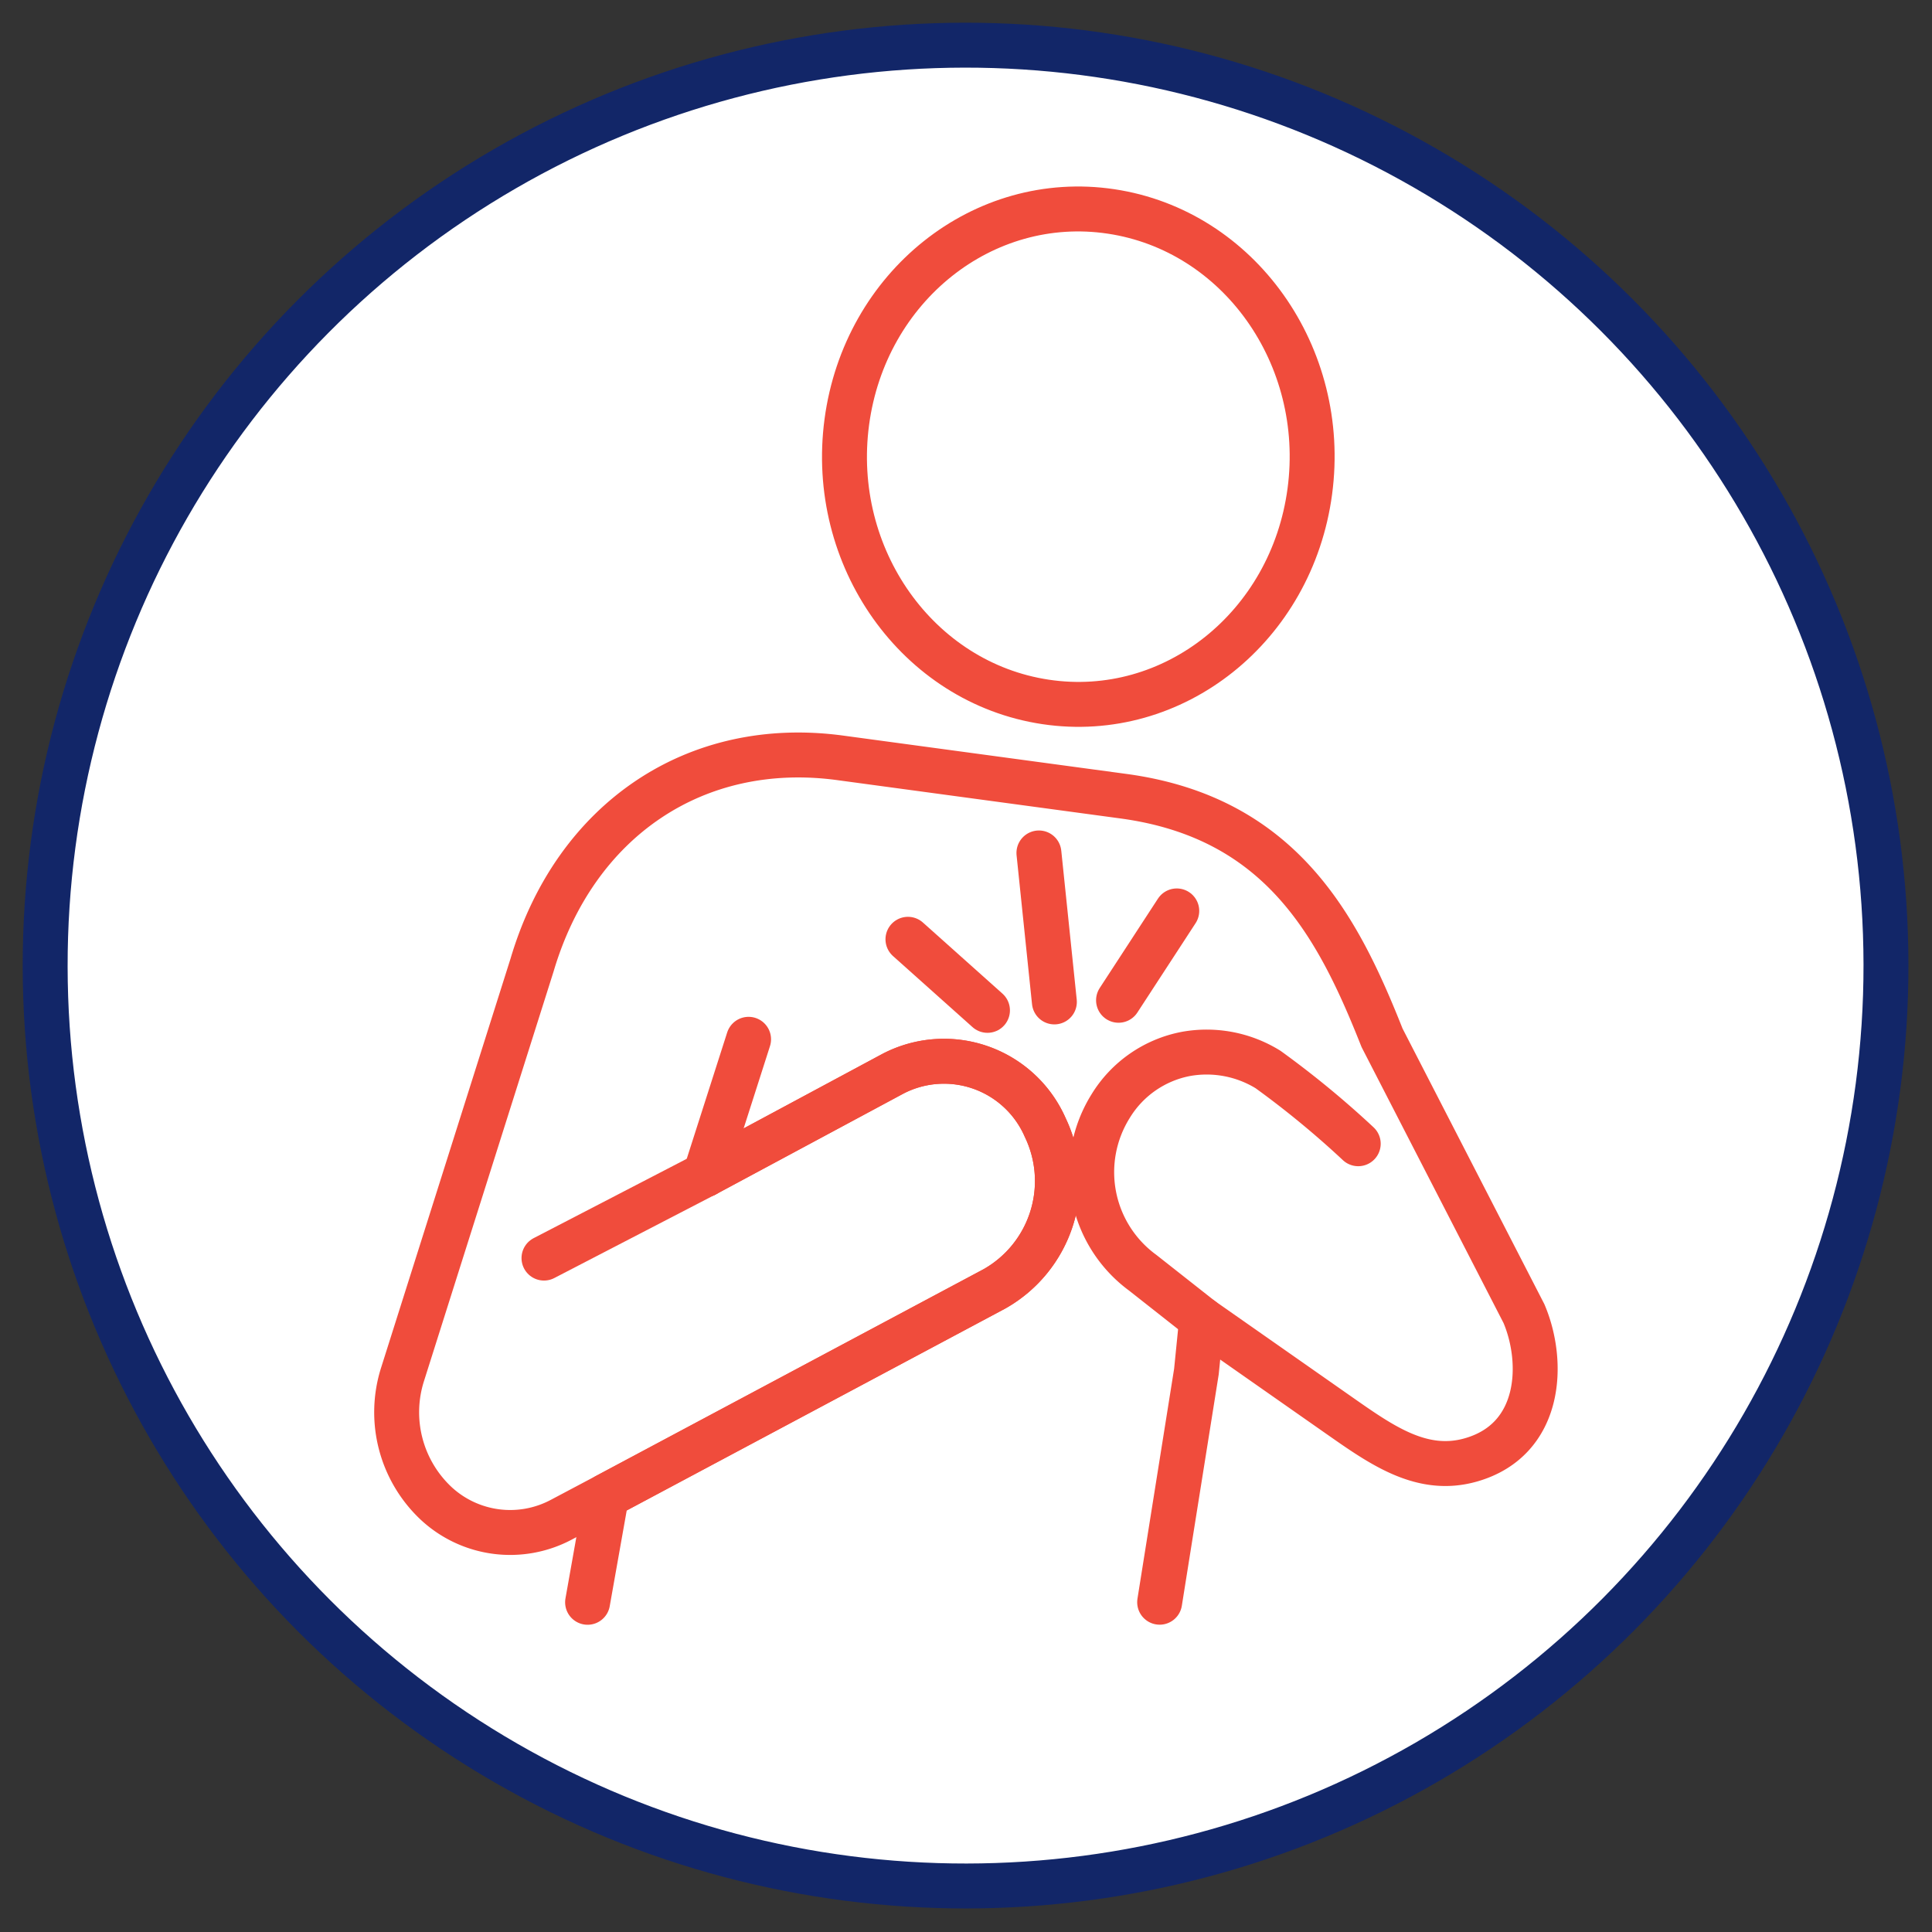<svg xmlns="http://www.w3.org/2000/svg" width="129" height="129">
  <rect width="100%" height="100%" fill="#333333" stroke="none"/>
  <defs>
    <clipPath id="a">
      <path data-name="Rectangle 3789" fill="none" d="M-2-2h129v129H-2z"/>
    </clipPath>
  </defs>
  <g data-name="Group 15785" transform="translate(2 2)" clip-path="url(#a)">
    <path data-name="Path 33757" d="M123.955 62.5A61.456 61.456 0 1 1 62.5 1.044a61.455 61.455 0 0 1 61.455 61.455" fill="#fff"/>
    <circle data-name="Ellipse 490" cx="61.456" cy="61.456" r="61.456" transform="rotate(-.07 893.343 -768.953)" fill="none" stroke="#122668" stroke-linecap="round" stroke-linejoin="round" stroke-width="3"/>
    <g data-name="Group 15781" fill="none" stroke="#f04c3c" stroke-linecap="round" stroke-width="3">
      <path data-name="Path 33737" d="m37.234 104.985 1.263-7.111 25.9-13.815a8.265 8.265 0 0 0 3.393-10.772 7.38 7.38 0 0 0-10.169-3.594l-12.528 6.728" stroke-linejoin="round"/>
      <path data-name="Path 33738" d="m78.236 86.081-.351 3.5-2.455 15.4" stroke-linejoin="round"/>
      <path data-name="Path 33739" d="M67.811 44.867c-8.537-1.28-14.478-9.649-13.269-18.693s9.105-15.336 17.645-14.056 14.478 9.649 13.27 18.693-9.11 15.336-17.646 14.056Z" stroke-linejoin="round"/>
      <path data-name="Path 33740" d="m45.094 76.421 12.528-6.727a7.379 7.379 0 0 1 10.172 3.594 8.264 8.264 0 0 1-3.4 10.772l-25.9 13.814-3.033 1.607a7.264 7.264 0 0 1-8.367-1.125 8.341 8.341 0 0 1-2.208-8.613l8.643-27.316c2.874-9.706 10.939-15.13 20.578-13.824l18.916 2.56c10.568 1.436 14.33 8.744 17.258 16.133l9.475 18.415c1.383 3.253 1.193 8.41-3.533 9.764-3.252.932-5.923-.95-8.738-2.918l-9.25-6.476-3.936-3.1a8.321 8.321 0 0 1-2.142-11.123 7.543 7.543 0 0 1 5.037-3.489 7.8 7.8 0 0 1 5.473 1.042 62.236 62.236 0 0 1 6.022 4.956" stroke-linejoin="round"/>
      <path data-name="Path 33741" d="m45.093 76.421-10.771 5.582"/>
      <path data-name="Line 337" stroke-linejoin="round" d="m45.093 76.421 2.89-9.027"/>
      <path data-name="Line 338" stroke-linejoin="round" d="m72.685 64.789 3.888-5.967"/>
      <path data-name="Line 339" stroke-linejoin="round" d="m58.624 60.716 5.31 4.746"/>
      <path data-name="Line 340" stroke-linejoin="round" d="m68.401 64.899-1.032-9.948"/>
    </g>
  </g>
</svg>